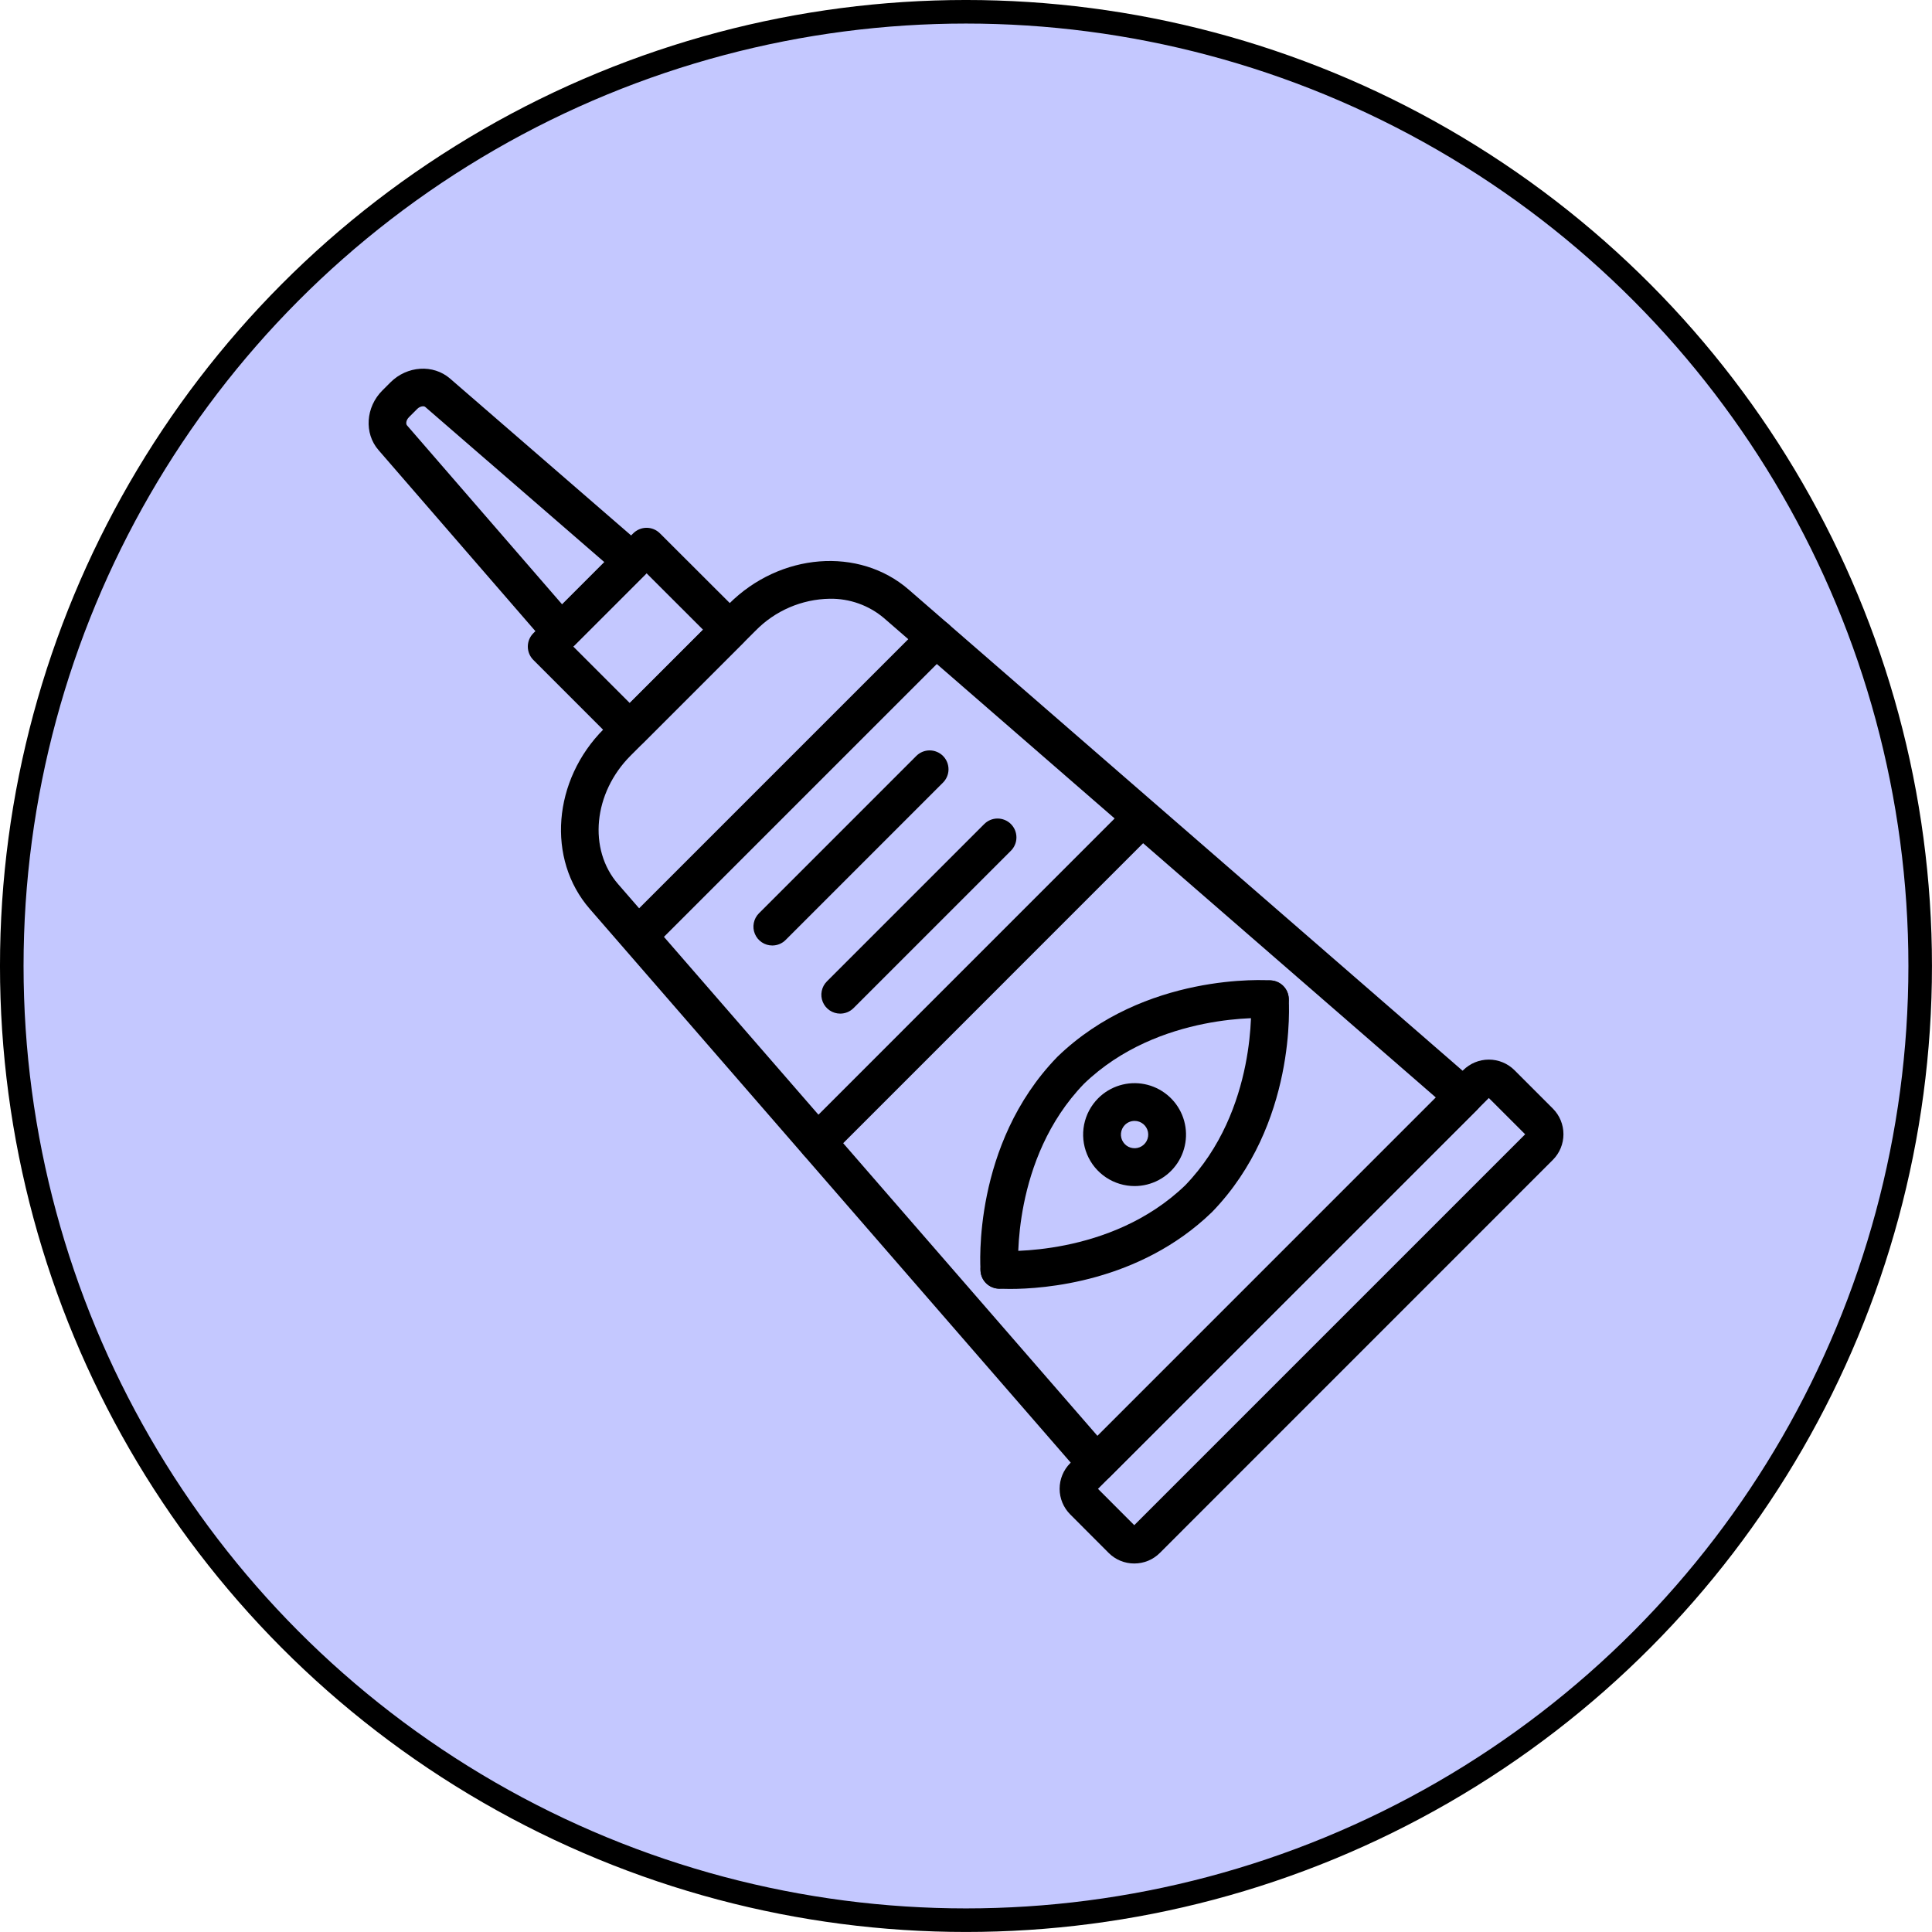 <svg width="96" height="96" viewBox="0 0 96 96" fill="none" xmlns="http://www.w3.org/2000/svg">
<circle cx="47.999" cy="47.999" r="47.414" fill="#C4C8FF" stroke="black" stroke-width="1.171"/>
<path d="M49.658 64.034C49.42 64.033 49.192 63.943 49.018 63.78C48.845 63.618 48.74 63.396 48.724 63.159C48.705 62.909 48.321 56.876 52.52 52.534L52.541 52.512C56.879 48.314 62.906 48.697 63.166 48.716C63.415 48.734 63.647 48.85 63.81 49.038C63.973 49.226 64.055 49.472 64.037 49.721C64.019 49.969 63.904 50.2 63.715 50.364C63.527 50.527 63.281 50.609 63.033 50.591C62.979 50.591 57.584 50.261 53.861 53.854C50.251 57.595 50.595 62.97 50.599 63.024C50.616 63.271 50.535 63.516 50.372 63.703C50.209 63.89 49.979 64.006 49.731 64.024L49.658 64.034Z" fill="black"/>
<path d="M50.184 64.047C49.844 64.047 49.634 64.034 49.591 64.031C49.343 64.013 49.111 63.897 48.948 63.709C48.785 63.52 48.703 63.275 48.721 63.026C48.739 62.778 48.855 62.546 49.044 62.383C49.232 62.22 49.477 62.138 49.726 62.156C49.779 62.156 55.174 62.486 58.896 58.894C62.506 55.152 62.162 49.777 62.159 49.724C62.15 49.6 62.165 49.477 62.204 49.36C62.243 49.243 62.305 49.134 62.386 49.041C62.549 48.852 62.78 48.736 63.029 48.719C63.277 48.701 63.523 48.782 63.711 48.946C63.9 49.109 64.016 49.34 64.034 49.589C64.052 49.839 64.436 55.871 60.237 60.214L60.216 60.235C56.61 63.72 51.845 64.047 50.184 64.047Z" fill="black"/>
<path d="M56.377 58.935C55.871 58.935 55.377 58.785 54.956 58.504C54.536 58.223 54.208 57.824 54.015 57.357C53.821 56.89 53.771 56.376 53.869 55.88C53.968 55.384 54.212 54.929 54.569 54.571C54.866 54.274 55.232 54.054 55.635 53.932C56.037 53.81 56.463 53.789 56.875 53.871C57.288 53.953 57.673 54.136 57.998 54.403C58.323 54.669 58.577 55.012 58.738 55.4C58.899 55.789 58.962 56.211 58.92 56.629C58.879 57.048 58.736 57.449 58.502 57.799C58.268 58.148 57.952 58.435 57.581 58.633C57.211 58.831 56.797 58.935 56.377 58.935ZM56.377 55.697C56.287 55.697 56.198 55.715 56.116 55.749C56.033 55.783 55.958 55.834 55.895 55.897C55.785 56.009 55.716 56.155 55.701 56.311C55.686 56.467 55.725 56.624 55.813 56.754C55.9 56.885 56.03 56.981 56.18 57.026C56.331 57.071 56.492 57.063 56.637 57.003C56.782 56.943 56.901 56.834 56.975 56.696C57.049 56.557 57.073 56.397 57.042 56.243C57.011 56.09 56.928 55.951 56.807 55.851C56.685 55.752 56.533 55.697 56.377 55.697Z" fill="black"/>
<path d="M54.488 73.662H54.455C54.327 73.658 54.201 73.627 54.084 73.572C53.968 73.517 53.865 73.438 53.78 73.341L29.302 45.16C27.154 42.689 27.464 38.76 30.008 36.217L36.217 30.009C38.759 27.465 42.688 27.155 45.159 29.302L73.339 53.781C73.437 53.865 73.516 53.969 73.572 54.086C73.628 54.202 73.659 54.329 73.663 54.458C73.668 54.587 73.645 54.716 73.598 54.836C73.55 54.956 73.478 55.065 73.387 55.156L55.15 73.387C54.975 73.563 54.736 73.662 54.488 73.662ZM41.233 29.751C39.841 29.773 38.514 30.344 37.542 31.34L31.334 37.547C29.484 39.397 29.209 42.204 30.717 43.935L54.535 71.351L71.349 54.536L43.929 30.717C43.177 30.079 42.219 29.736 41.233 29.751Z" fill="black"/>
<path d="M56.361 77.689C56.124 77.689 55.89 77.643 55.671 77.553C55.452 77.462 55.253 77.329 55.086 77.161L53.18 75.251C52.842 74.913 52.652 74.455 52.652 73.977C52.652 73.499 52.842 73.04 53.18 72.702L72.705 53.177C73.043 52.84 73.502 52.651 73.98 52.651C74.457 52.651 74.915 52.84 75.254 53.177L77.16 55.084C77.498 55.422 77.687 55.881 77.687 56.359C77.687 56.837 77.498 57.295 77.16 57.634L57.636 77.161C57.469 77.329 57.271 77.462 57.052 77.553C56.833 77.643 56.598 77.689 56.361 77.689ZM54.558 73.98L56.361 75.785L75.784 56.362L73.979 54.559L54.558 73.98Z" fill="black"/>
<path d="M31.291 37.197C31.168 37.197 31.046 37.173 30.933 37.126C30.819 37.079 30.716 37.01 30.629 36.922L26.501 32.791C26.414 32.704 26.345 32.601 26.298 32.487C26.251 32.373 26.227 32.251 26.227 32.128C26.227 32.005 26.251 31.883 26.298 31.769C26.345 31.655 26.414 31.552 26.501 31.465L31.465 26.501C31.552 26.414 31.655 26.345 31.769 26.298C31.883 26.25 32.005 26.226 32.128 26.226C32.377 26.226 32.615 26.325 32.791 26.501L36.923 30.626C37.01 30.713 37.079 30.817 37.126 30.93C37.173 31.044 37.197 31.166 37.197 31.289C37.197 31.412 37.173 31.534 37.126 31.648C37.079 31.762 37.01 31.865 36.923 31.952L31.955 36.92C31.868 37.008 31.765 37.077 31.651 37.125C31.537 37.172 31.415 37.197 31.291 37.197ZM28.485 32.126L31.291 34.932L34.934 31.29L32.126 28.485L28.485 32.126Z" fill="black"/>
<path d="M27.881 32.341H27.849C27.72 32.337 27.594 32.306 27.477 32.25C27.361 32.195 27.257 32.116 27.173 32.019L18.806 22.362C18.085 21.531 18.169 20.23 19 19.401L19.4 19.001C20.229 18.172 21.525 18.089 22.361 18.809L32.018 27.176C32.115 27.261 32.194 27.364 32.25 27.481C32.306 27.597 32.337 27.724 32.341 27.853C32.346 27.982 32.324 28.111 32.276 28.231C32.229 28.351 32.158 28.46 32.066 28.551L28.545 32.072C28.368 32.246 28.13 32.343 27.881 32.341ZM21.02 20.187C20.908 20.194 20.803 20.243 20.726 20.325L20.324 20.727C20.18 20.87 20.155 21.057 20.223 21.135L27.931 30.03L30.029 27.931L21.134 20.224C21.102 20.198 21.061 20.186 21.02 20.187Z" fill="black"/>
<path d="M31.848 47.307C31.663 47.307 31.481 47.252 31.327 47.15C31.173 47.047 31.053 46.9 30.982 46.729C30.911 46.558 30.892 46.369 30.928 46.188C30.964 46.006 31.053 45.839 31.184 45.707L45.842 31.05C45.929 30.963 46.032 30.894 46.146 30.846C46.26 30.799 46.382 30.775 46.505 30.775C46.628 30.775 46.75 30.799 46.864 30.846C46.978 30.894 47.081 30.963 47.168 31.05C47.255 31.137 47.324 31.24 47.371 31.354C47.419 31.468 47.443 31.59 47.443 31.713C47.443 31.836 47.419 31.958 47.371 32.072C47.324 32.186 47.255 32.289 47.168 32.376L32.511 47.032C32.424 47.12 32.321 47.189 32.207 47.236C32.093 47.283 31.971 47.308 31.848 47.307Z" fill="black"/>
<path d="M40.624 57.697C40.438 57.697 40.257 57.642 40.103 57.538C39.95 57.435 39.83 57.289 39.759 57.117C39.688 56.946 39.669 56.758 39.705 56.576C39.741 56.394 39.83 56.227 39.961 56.096L55.804 40.251C55.983 40.096 56.215 40.015 56.452 40.024C56.689 40.032 56.913 40.131 57.081 40.299C57.248 40.467 57.346 40.692 57.354 40.929C57.362 41.166 57.279 41.397 57.124 41.576L41.28 57.422C41.106 57.597 40.87 57.696 40.624 57.697Z" fill="black"/>
<path d="M38.374 46.981C38.189 46.981 38.008 46.926 37.854 46.823C37.7 46.72 37.58 46.574 37.509 46.402C37.438 46.231 37.419 46.043 37.456 45.861C37.492 45.679 37.581 45.512 37.712 45.381L45.519 37.574C45.606 37.484 45.709 37.413 45.823 37.363C45.938 37.314 46.061 37.288 46.185 37.287C46.31 37.286 46.433 37.31 46.548 37.357C46.664 37.404 46.768 37.473 46.856 37.561C46.944 37.649 47.014 37.754 47.061 37.869C47.108 37.984 47.132 38.108 47.131 38.232C47.13 38.357 47.105 38.48 47.055 38.594C47.006 38.709 46.935 38.812 46.845 38.899L39.038 46.706C38.951 46.794 38.847 46.863 38.733 46.91C38.62 46.957 38.498 46.981 38.374 46.981Z" fill="black"/>
<path d="M41.749 50.366C41.564 50.366 41.383 50.311 41.229 50.208C41.075 50.105 40.955 49.959 40.884 49.787C40.813 49.616 40.794 49.428 40.831 49.246C40.867 49.064 40.956 48.897 41.087 48.766L48.894 40.959C48.981 40.869 49.084 40.798 49.198 40.748C49.313 40.699 49.436 40.673 49.56 40.672C49.685 40.671 49.808 40.695 49.923 40.742C50.039 40.789 50.143 40.858 50.231 40.946C50.319 41.034 50.389 41.139 50.436 41.254C50.483 41.369 50.507 41.493 50.506 41.617C50.505 41.742 50.48 41.865 50.43 41.979C50.381 42.094 50.31 42.197 50.22 42.284L42.413 50.091C42.326 50.178 42.222 50.248 42.108 50.295C41.995 50.342 41.873 50.366 41.749 50.366Z" fill="black"/>
</svg>
